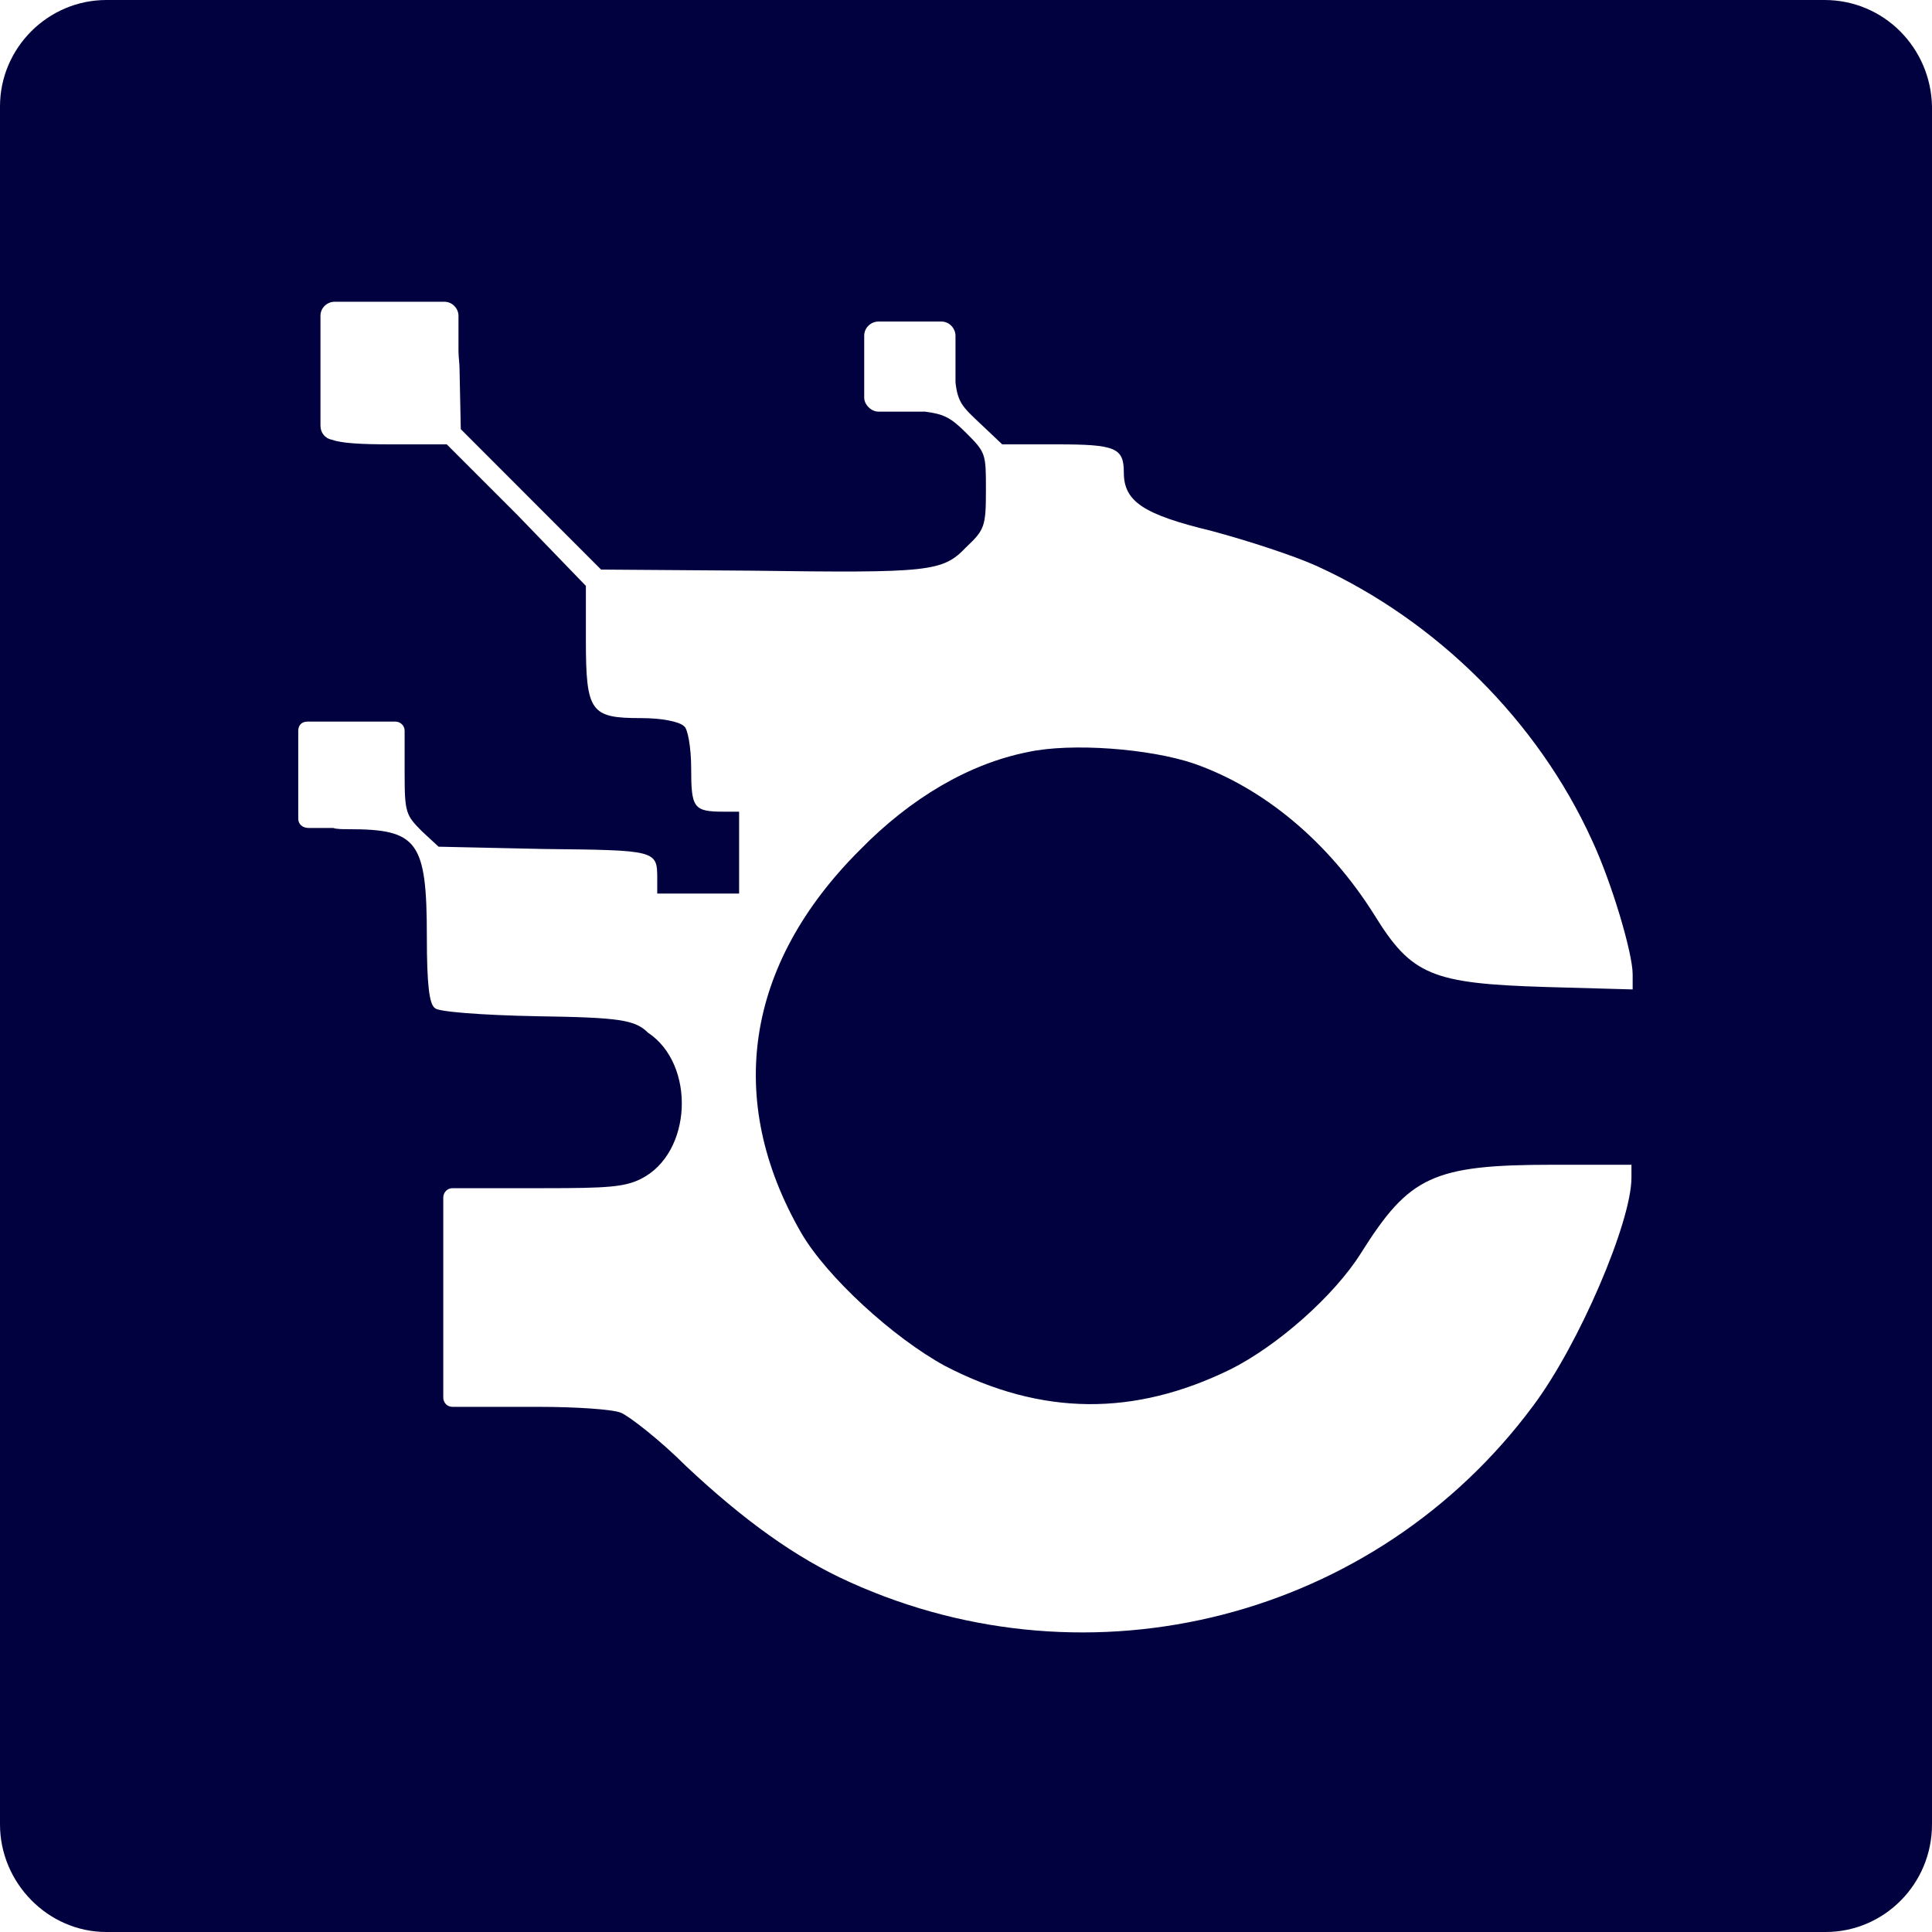 <svg width="16" height="16" viewBox="0 0 16 16" fill="none" xmlns="http://www.w3.org/2000/svg">
<g clip-path="url(#clip0_2326_1072)">
<path d="M15.109 0H0.881C0.397 0 0 0.397 0 0.881V15.109C0 15.593 0.397 16 0.881 16H15.119C15.603 16 16 15.603 16 15.109V0.881C15.99 0.397 15.603 0 15.109 0ZM13.521 8.194L12.804 8.174C11.855 8.145 11.69 8.077 11.38 7.574C11.002 6.973 10.47 6.528 9.889 6.324C9.521 6.199 8.872 6.15 8.513 6.228C8.029 6.324 7.545 6.605 7.119 7.041C6.169 7.99 6.005 9.114 6.634 10.208C6.847 10.576 7.4 11.08 7.826 11.312C8.63 11.729 9.395 11.729 10.189 11.341C10.576 11.148 11.051 10.731 11.274 10.373C11.671 9.743 11.864 9.646 12.862 9.646H13.511V9.753C13.511 10.121 13.075 11.138 12.697 11.642C11.39 13.404 9.036 14.005 7.041 13.104C6.586 12.901 6.15 12.581 5.685 12.145C5.462 11.922 5.211 11.729 5.143 11.7C5.075 11.671 4.765 11.651 4.465 11.651H3.748C3.7 11.651 3.671 11.613 3.671 11.574V9.918C3.671 9.879 3.7 9.84 3.748 9.84H4.504C5.027 9.84 5.172 9.831 5.308 9.763C5.734 9.55 5.763 8.814 5.366 8.552C5.259 8.446 5.133 8.426 4.446 8.416C3.981 8.407 3.622 8.378 3.603 8.349C3.554 8.32 3.535 8.145 3.535 7.758C3.535 6.964 3.458 6.867 2.886 6.867C2.838 6.867 2.789 6.867 2.76 6.857H2.557C2.508 6.857 2.47 6.828 2.47 6.78V6.053C2.47 6.005 2.499 5.976 2.547 5.976H3.274C3.312 5.976 3.351 6.005 3.351 6.053V6.402C3.351 6.731 3.361 6.751 3.496 6.886L3.632 7.012L4.504 7.031C5.433 7.041 5.443 7.041 5.443 7.274V7.4H6.121V6.722H5.995C5.743 6.722 5.724 6.692 5.724 6.363C5.724 6.189 5.695 6.034 5.666 6.015C5.627 5.976 5.482 5.947 5.308 5.947C4.891 5.947 4.852 5.898 4.852 5.298V4.852L4.281 4.261L3.7 3.68H3.235C2.993 3.68 2.828 3.671 2.751 3.642C2.692 3.632 2.654 3.584 2.654 3.525V2.615C2.654 2.547 2.712 2.499 2.77 2.499H3.68C3.748 2.499 3.797 2.557 3.797 2.615V2.906C3.797 2.964 3.806 3.002 3.806 3.07L3.816 3.554L4.978 4.717L6.218 4.726C7.7 4.746 7.806 4.736 8 4.533C8.155 4.387 8.165 4.358 8.165 4.058C8.165 3.758 8.165 3.748 8 3.584C7.874 3.458 7.816 3.429 7.661 3.409H7.274C7.215 3.409 7.157 3.351 7.157 3.293V2.78C7.157 2.712 7.215 2.663 7.274 2.663H7.797C7.864 2.663 7.913 2.722 7.913 2.78V3.167C7.932 3.332 7.971 3.37 8.116 3.506L8.3 3.68H8.755C9.24 3.68 9.307 3.709 9.307 3.913C9.307 4.155 9.472 4.261 10.034 4.397C10.325 4.475 10.712 4.6 10.906 4.688C11.903 5.143 12.736 5.976 13.182 6.954C13.346 7.303 13.521 7.893 13.521 8.068V8.194Z" fill="#01013F"/>
</g>
<defs>
<clipPath id="clip0_2326_1072">
<rect width="16" height="16" fill="white"/>
</clipPath>
</defs>
</svg>
